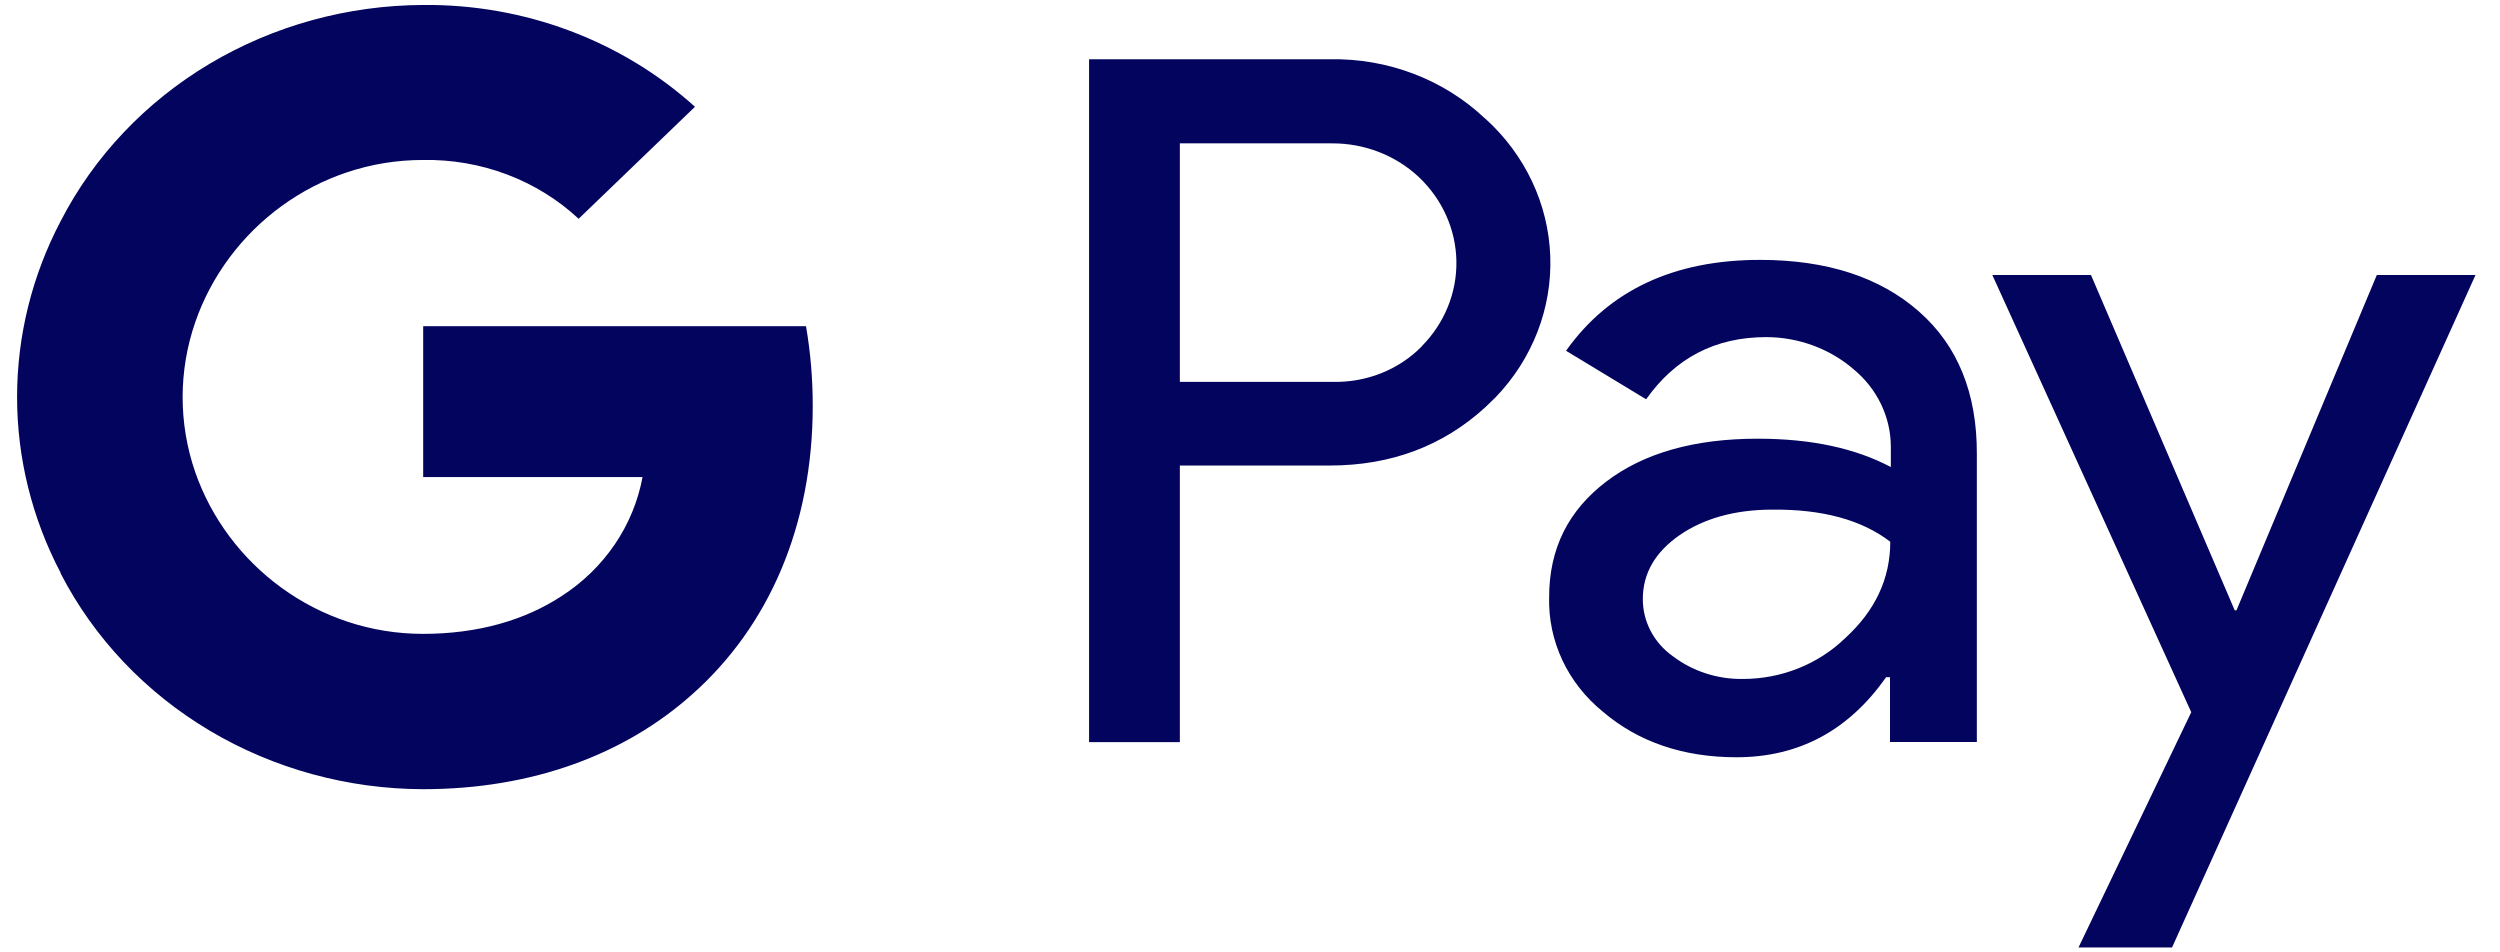 <svg width="84" height="32" viewBox="0 0 84 32" fill="none" xmlns="http://www.w3.org/2000/svg">
<path id="Vector" d="M14.219 10.961V16.029H21.589C21.44 16.837 21.122 17.608 20.653 18.297C20.184 18.985 19.575 19.576 18.86 20.035C17.629 20.84 16.057 21.298 14.214 21.298C10.652 21.298 7.641 18.975 6.56 15.865C5.995 14.228 5.995 12.463 6.56 10.827C7.641 7.698 10.652 5.375 14.214 5.375C15.18 5.358 16.139 5.523 17.037 5.863C17.934 6.202 18.752 6.708 19.442 7.351L23.351 3.588C20.889 1.362 17.614 0.135 14.219 0.167C11.679 0.177 9.193 0.862 7.04 2.145C4.888 3.428 3.155 5.259 2.038 7.43C1.075 9.265 0.574 11.288 0.574 13.339C0.574 15.391 1.075 17.414 2.038 19.249V19.267C3.156 21.437 4.889 23.266 7.041 24.547C9.194 25.828 11.681 26.511 14.219 26.517C17.894 26.517 21.002 25.346 23.254 23.333C25.835 21.046 27.308 17.662 27.308 13.637C27.309 12.74 27.234 11.845 27.082 10.961H14.219ZM64.479 10.469C63.172 9.317 61.391 8.732 59.137 8.732C56.238 8.732 54.06 9.756 52.619 11.786L55.31 13.416C56.295 12.023 57.64 11.327 59.345 11.327C60.43 11.329 61.476 11.714 62.281 12.407C62.673 12.731 62.988 13.132 63.204 13.582C63.42 14.032 63.532 14.521 63.532 15.015V15.693C62.357 15.07 60.88 14.74 59.061 14.74C56.939 14.74 55.234 15.217 53.964 16.186C52.694 17.156 52.051 18.436 52.051 20.064C52.032 20.792 52.183 21.515 52.494 22.18C52.805 22.844 53.269 23.434 53.85 23.907C55.044 24.931 56.561 25.444 58.341 25.444C60.443 25.444 62.111 24.547 63.374 22.754H63.504V24.932H66.422V15.261C66.431 13.228 65.787 11.617 64.479 10.469ZM61.997 21.442C61.55 21.875 61.016 22.22 60.427 22.455C59.839 22.691 59.206 22.812 58.568 22.813C57.709 22.827 56.873 22.555 56.202 22.045C55.889 21.822 55.635 21.532 55.461 21.198C55.287 20.865 55.197 20.497 55.199 20.125C55.199 19.265 55.615 18.551 56.431 17.984C57.246 17.418 58.306 17.124 59.537 17.124C61.236 17.104 62.565 17.473 63.513 18.203C63.513 19.448 63.001 20.526 61.997 21.442ZM49.91 3.994C49.225 3.342 48.409 2.828 47.511 2.484C46.612 2.14 45.65 1.972 44.682 1.991H36.593V24.936H39.643V15.642H44.676C46.742 15.642 48.484 14.984 49.905 13.685C50.019 13.575 50.132 13.465 50.247 13.355C51.491 12.063 52.152 10.358 52.089 8.607C52.026 6.855 51.244 5.197 49.91 3.989V3.994ZM47.77 11.64C47.386 12.031 46.918 12.339 46.399 12.544C45.879 12.749 45.32 12.847 44.758 12.83H39.643V4.817H44.758C45.849 4.813 46.898 5.221 47.675 5.951C48.465 6.7 48.917 7.713 48.935 8.775C48.953 9.836 48.535 10.862 47.77 11.635V11.64ZM79.861 9.24L75.145 20.508H75.087L70.257 9.24H66.942L73.626 23.93L69.838 31.834H72.981L83.177 9.24H79.861Z" fill="#03045E"/>
</svg>
